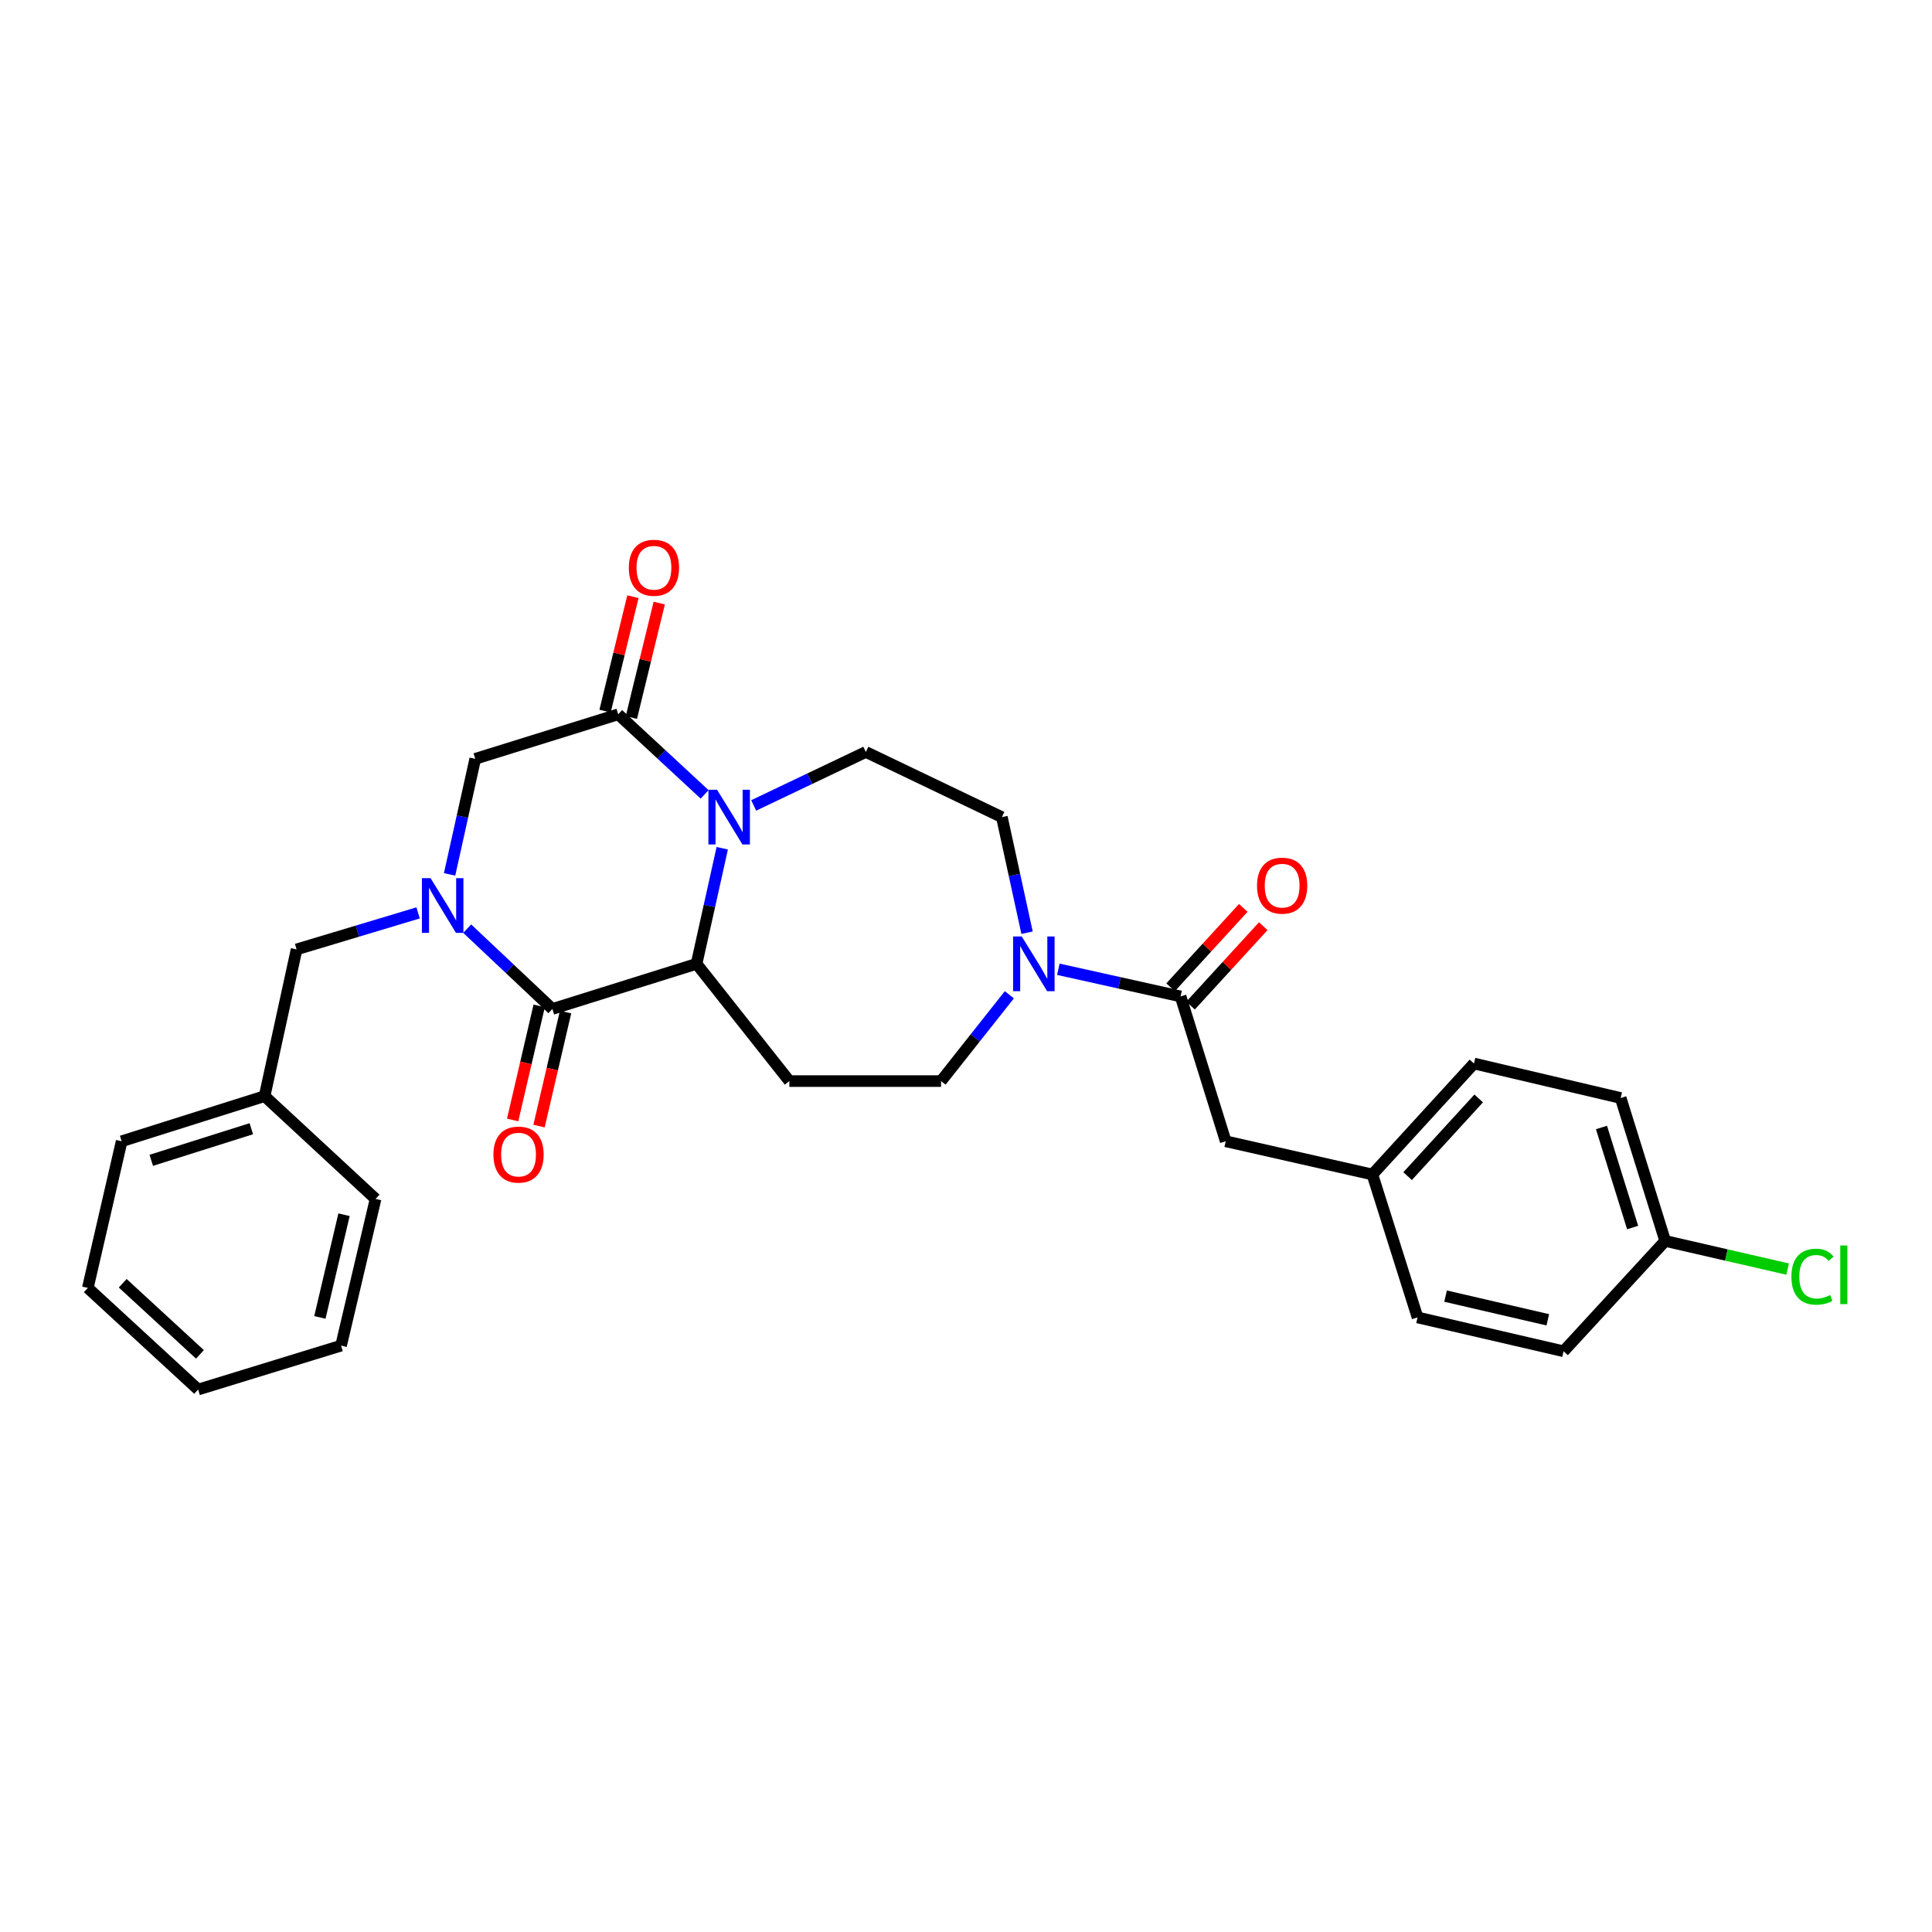 <?xml version='1.0' encoding='iso-8859-1'?>
<svg version='1.1' baseProfile='full'
              xmlns='http://www.w3.org/2000/svg'
                      xmlns:rdkit='http://www.rdkit.org/xml'
                      xmlns:xlink='http://www.w3.org/1999/xlink'
                  xml:space='preserve'
width='1000px' height='1000px' viewBox='0 0 1000 1000'>
<!-- END OF HEADER -->
<rect style='opacity:1.0;fill:#FFFFFF;stroke:none' width='1000' height='1000' x='0' y='0'> </rect>
<path class='bond-1' d='M 241.817,480.659 L 263.863,501.45' style='fill:none;fill-rule:evenodd;stroke:#0000FF;stroke-width:6px;stroke-linecap:butt;stroke-linejoin:miter;stroke-opacity:1' />
<path class='bond-1' d='M 263.863,501.45 L 285.909,522.241' style='fill:none;fill-rule:evenodd;stroke:#000000;stroke-width:6px;stroke-linecap:butt;stroke-linejoin:miter;stroke-opacity:1' />
<path class='bond-6' d='M 232.702,452.586 L 239.346,422.677' style='fill:none;fill-rule:evenodd;stroke:#0000FF;stroke-width:6px;stroke-linecap:butt;stroke-linejoin:miter;stroke-opacity:1' />
<path class='bond-6' d='M 239.346,422.677 L 245.989,392.768' style='fill:none;fill-rule:evenodd;stroke:#000000;stroke-width:6px;stroke-linecap:butt;stroke-linejoin:miter;stroke-opacity:1' />
<path class='bond-9' d='M 216.412,472.511 L 184.963,481.961' style='fill:none;fill-rule:evenodd;stroke:#0000FF;stroke-width:6px;stroke-linecap:butt;stroke-linejoin:miter;stroke-opacity:1' />
<path class='bond-9' d='M 184.963,481.961 L 153.515,491.411' style='fill:none;fill-rule:evenodd;stroke:#000000;stroke-width:6px;stroke-linecap:butt;stroke-linejoin:miter;stroke-opacity:1' />
<path class='bond-0' d='M 364.712,411.177 L 342.35,390.452' style='fill:none;fill-rule:evenodd;stroke:#0000FF;stroke-width:6px;stroke-linecap:butt;stroke-linejoin:miter;stroke-opacity:1' />
<path class='bond-0' d='M 342.35,390.452 L 319.987,369.728' style='fill:none;fill-rule:evenodd;stroke:#000000;stroke-width:6px;stroke-linecap:butt;stroke-linejoin:miter;stroke-opacity:1' />
<path class='bond-8' d='M 390.109,416.89 L 419.134,403.053' style='fill:none;fill-rule:evenodd;stroke:#0000FF;stroke-width:6px;stroke-linecap:butt;stroke-linejoin:miter;stroke-opacity:1' />
<path class='bond-8' d='M 419.134,403.053 L 448.159,389.216' style='fill:none;fill-rule:evenodd;stroke:#000000;stroke-width:6px;stroke-linecap:butt;stroke-linejoin:miter;stroke-opacity:1' />
<path class='bond-29' d='M 373.831,439.048 L 367.185,468.961' style='fill:none;fill-rule:evenodd;stroke:#0000FF;stroke-width:6px;stroke-linecap:butt;stroke-linejoin:miter;stroke-opacity:1' />
<path class='bond-29' d='M 367.185,468.961 L 360.538,498.874' style='fill:none;fill-rule:evenodd;stroke:#000000;stroke-width:6px;stroke-linecap:butt;stroke-linejoin:miter;stroke-opacity:1' />
<path class='bond-2' d='M 285.909,522.241 L 360.538,498.874' style='fill:none;fill-rule:evenodd;stroke:#000000;stroke-width:6px;stroke-linecap:butt;stroke-linejoin:miter;stroke-opacity:1' />
<path class='bond-11' d='M 279.081,520.653 L 272.213,550.172' style='fill:none;fill-rule:evenodd;stroke:#000000;stroke-width:6px;stroke-linecap:butt;stroke-linejoin:miter;stroke-opacity:1' />
<path class='bond-11' d='M 272.213,550.172 L 265.345,579.691' style='fill:none;fill-rule:evenodd;stroke:#FF0000;stroke-width:6px;stroke-linecap:butt;stroke-linejoin:miter;stroke-opacity:1' />
<path class='bond-11' d='M 292.737,523.83 L 285.869,553.349' style='fill:none;fill-rule:evenodd;stroke:#000000;stroke-width:6px;stroke-linecap:butt;stroke-linejoin:miter;stroke-opacity:1' />
<path class='bond-11' d='M 285.869,553.349 L 279,582.868' style='fill:none;fill-rule:evenodd;stroke:#FF0000;stroke-width:6px;stroke-linecap:butt;stroke-linejoin:miter;stroke-opacity:1' />
<path class='bond-7' d='M 360.538,498.874 L 408.574,559.567' style='fill:none;fill-rule:evenodd;stroke:#000000;stroke-width:6px;stroke-linecap:butt;stroke-linejoin:miter;stroke-opacity:1' />
<path class='bond-3' d='M 319.987,369.728 L 245.989,392.768' style='fill:none;fill-rule:evenodd;stroke:#000000;stroke-width:6px;stroke-linecap:butt;stroke-linejoin:miter;stroke-opacity:1' />
<path class='bond-13' d='M 326.798,371.386 L 334.009,341.774' style='fill:none;fill-rule:evenodd;stroke:#000000;stroke-width:6px;stroke-linecap:butt;stroke-linejoin:miter;stroke-opacity:1' />
<path class='bond-13' d='M 334.009,341.774 L 341.22,312.163' style='fill:none;fill-rule:evenodd;stroke:#FF0000;stroke-width:6px;stroke-linecap:butt;stroke-linejoin:miter;stroke-opacity:1' />
<path class='bond-13' d='M 313.176,368.069 L 320.387,338.457' style='fill:none;fill-rule:evenodd;stroke:#000000;stroke-width:6px;stroke-linecap:butt;stroke-linejoin:miter;stroke-opacity:1' />
<path class='bond-13' d='M 320.387,338.457 L 327.597,308.845' style='fill:none;fill-rule:evenodd;stroke:#FF0000;stroke-width:6px;stroke-linecap:butt;stroke-linejoin:miter;stroke-opacity:1' />
<path class='bond-4' d='M 522.436,514.893 L 504.763,537.23' style='fill:none;fill-rule:evenodd;stroke:#0000FF;stroke-width:6px;stroke-linecap:butt;stroke-linejoin:miter;stroke-opacity:1' />
<path class='bond-4' d='M 504.763,537.23 L 487.09,559.567' style='fill:none;fill-rule:evenodd;stroke:#000000;stroke-width:6px;stroke-linecap:butt;stroke-linejoin:miter;stroke-opacity:1' />
<path class='bond-5' d='M 547.796,501.693 L 579.43,508.723' style='fill:none;fill-rule:evenodd;stroke:#0000FF;stroke-width:6px;stroke-linecap:butt;stroke-linejoin:miter;stroke-opacity:1' />
<path class='bond-5' d='M 579.43,508.723 L 611.064,515.753' style='fill:none;fill-rule:evenodd;stroke:#000000;stroke-width:6px;stroke-linecap:butt;stroke-linejoin:miter;stroke-opacity:1' />
<path class='bond-31' d='M 531.602,482.771 L 525.084,452.857' style='fill:none;fill-rule:evenodd;stroke:#0000FF;stroke-width:6px;stroke-linecap:butt;stroke-linejoin:miter;stroke-opacity:1' />
<path class='bond-31' d='M 525.084,452.857 L 518.567,422.944' style='fill:none;fill-rule:evenodd;stroke:#000000;stroke-width:6px;stroke-linecap:butt;stroke-linejoin:miter;stroke-opacity:1' />
<path class='bond-14' d='M 611.064,515.753 L 634.424,590.717' style='fill:none;fill-rule:evenodd;stroke:#000000;stroke-width:6px;stroke-linecap:butt;stroke-linejoin:miter;stroke-opacity:1' />
<path class='bond-15' d='M 616.235,520.487 L 635.046,499.938' style='fill:none;fill-rule:evenodd;stroke:#000000;stroke-width:6px;stroke-linecap:butt;stroke-linejoin:miter;stroke-opacity:1' />
<path class='bond-15' d='M 635.046,499.938 L 653.858,479.39' style='fill:none;fill-rule:evenodd;stroke:#FF0000;stroke-width:6px;stroke-linecap:butt;stroke-linejoin:miter;stroke-opacity:1' />
<path class='bond-15' d='M 605.893,511.019 L 624.705,490.471' style='fill:none;fill-rule:evenodd;stroke:#000000;stroke-width:6px;stroke-linecap:butt;stroke-linejoin:miter;stroke-opacity:1' />
<path class='bond-15' d='M 624.705,490.471 L 643.517,469.923' style='fill:none;fill-rule:evenodd;stroke:#FF0000;stroke-width:6px;stroke-linecap:butt;stroke-linejoin:miter;stroke-opacity:1' />
<path class='bond-10' d='M 408.574,559.567 L 487.09,559.567' style='fill:none;fill-rule:evenodd;stroke:#000000;stroke-width:6px;stroke-linecap:butt;stroke-linejoin:miter;stroke-opacity:1' />
<path class='bond-12' d='M 448.159,389.216 L 518.567,422.944' style='fill:none;fill-rule:evenodd;stroke:#000000;stroke-width:6px;stroke-linecap:butt;stroke-linejoin:miter;stroke-opacity:1' />
<path class='bond-18' d='M 153.515,491.411 L 136.955,567.349' style='fill:none;fill-rule:evenodd;stroke:#000000;stroke-width:6px;stroke-linecap:butt;stroke-linejoin:miter;stroke-opacity:1' />
<path class='bond-16' d='M 634.424,590.717 L 710.346,607.915' style='fill:none;fill-rule:evenodd;stroke:#000000;stroke-width:6px;stroke-linecap:butt;stroke-linejoin:miter;stroke-opacity:1' />
<path class='bond-20' d='M 710.346,607.915 L 733.722,681.898' style='fill:none;fill-rule:evenodd;stroke:#000000;stroke-width:6px;stroke-linecap:butt;stroke-linejoin:miter;stroke-opacity:1' />
<path class='bond-21' d='M 710.346,607.915 L 762.916,550.47' style='fill:none;fill-rule:evenodd;stroke:#000000;stroke-width:6px;stroke-linecap:butt;stroke-linejoin:miter;stroke-opacity:1' />
<path class='bond-21' d='M 728.575,608.764 L 765.374,568.552' style='fill:none;fill-rule:evenodd;stroke:#000000;stroke-width:6px;stroke-linecap:butt;stroke-linejoin:miter;stroke-opacity:1' />
<path class='bond-17' d='M 861.894,642.305 L 838.853,568.323' style='fill:none;fill-rule:evenodd;stroke:#000000;stroke-width:6px;stroke-linecap:butt;stroke-linejoin:miter;stroke-opacity:1' />
<path class='bond-17' d='M 845.051,635.377 L 828.923,583.589' style='fill:none;fill-rule:evenodd;stroke:#000000;stroke-width:6px;stroke-linecap:butt;stroke-linejoin:miter;stroke-opacity:1' />
<path class='bond-19' d='M 861.894,642.305 L 893.584,649.588' style='fill:none;fill-rule:evenodd;stroke:#000000;stroke-width:6px;stroke-linecap:butt;stroke-linejoin:miter;stroke-opacity:1' />
<path class='bond-19' d='M 893.584,649.588 L 925.275,656.872' style='fill:none;fill-rule:evenodd;stroke:#00CC00;stroke-width:6px;stroke-linecap:butt;stroke-linejoin:miter;stroke-opacity:1' />
<path class='bond-32' d='M 861.894,642.305 L 809.309,699.416' style='fill:none;fill-rule:evenodd;stroke:#000000;stroke-width:6px;stroke-linecap:butt;stroke-linejoin:miter;stroke-opacity:1' />
<path class='bond-24' d='M 136.955,567.349 L 62.973,590.717' style='fill:none;fill-rule:evenodd;stroke:#000000;stroke-width:6px;stroke-linecap:butt;stroke-linejoin:miter;stroke-opacity:1' />
<path class='bond-24' d='M 130.081,584.224 L 78.293,600.581' style='fill:none;fill-rule:evenodd;stroke:#000000;stroke-width:6px;stroke-linecap:butt;stroke-linejoin:miter;stroke-opacity:1' />
<path class='bond-25' d='M 136.955,567.349 L 194.393,620.565' style='fill:none;fill-rule:evenodd;stroke:#000000;stroke-width:6px;stroke-linecap:butt;stroke-linejoin:miter;stroke-opacity:1' />
<path class='bond-23' d='M 733.722,681.898 L 809.309,699.416' style='fill:none;fill-rule:evenodd;stroke:#000000;stroke-width:6px;stroke-linecap:butt;stroke-linejoin:miter;stroke-opacity:1' />
<path class='bond-23' d='M 748.225,670.867 L 801.136,683.13' style='fill:none;fill-rule:evenodd;stroke:#000000;stroke-width:6px;stroke-linecap:butt;stroke-linejoin:miter;stroke-opacity:1' />
<path class='bond-22' d='M 762.916,550.47 L 838.853,568.323' style='fill:none;fill-rule:evenodd;stroke:#000000;stroke-width:6px;stroke-linecap:butt;stroke-linejoin:miter;stroke-opacity:1' />
<path class='bond-27' d='M 62.973,590.717 L 45.455,666.631' style='fill:none;fill-rule:evenodd;stroke:#000000;stroke-width:6px;stroke-linecap:butt;stroke-linejoin:miter;stroke-opacity:1' />
<path class='bond-26' d='M 194.393,620.565 L 176.54,696.495' style='fill:none;fill-rule:evenodd;stroke:#000000;stroke-width:6px;stroke-linecap:butt;stroke-linejoin:miter;stroke-opacity:1' />
<path class='bond-26' d='M 178.067,628.746 L 165.57,681.896' style='fill:none;fill-rule:evenodd;stroke:#000000;stroke-width:6px;stroke-linecap:butt;stroke-linejoin:miter;stroke-opacity:1' />
<path class='bond-28' d='M 176.54,696.495 L 102.558,719.224' style='fill:none;fill-rule:evenodd;stroke:#000000;stroke-width:6px;stroke-linecap:butt;stroke-linejoin:miter;stroke-opacity:1' />
<path class='bond-30' d='M 45.455,666.631 L 102.558,719.224' style='fill:none;fill-rule:evenodd;stroke:#000000;stroke-width:6px;stroke-linecap:butt;stroke-linejoin:miter;stroke-opacity:1' />
<path class='bond-30' d='M 63.519,664.207 L 103.491,701.022' style='fill:none;fill-rule:evenodd;stroke:#000000;stroke-width:6px;stroke-linecap:butt;stroke-linejoin:miter;stroke-opacity:1' />
<path  class='atom-0' d='M 222.865 454.53
L 232.145 469.53
Q 233.065 471.01, 234.545 473.69
Q 236.025 476.37, 236.105 476.53
L 236.105 454.53
L 239.865 454.53
L 239.865 482.85
L 235.985 482.85
L 226.025 466.45
Q 224.865 464.53, 223.625 462.33
Q 222.425 460.13, 222.065 459.45
L 222.065 482.85
L 218.385 482.85
L 218.385 454.53
L 222.865 454.53
' fill='#0000FF'/>
<path  class='atom-1' d='M 371.15 408.784
L 380.43 423.784
Q 381.35 425.264, 382.83 427.944
Q 384.31 430.624, 384.39 430.784
L 384.39 408.784
L 388.15 408.784
L 388.15 437.104
L 384.27 437.104
L 374.31 420.704
Q 373.15 418.784, 371.91 416.584
Q 370.71 414.384, 370.35 413.704
L 370.35 437.104
L 366.67 437.104
L 366.67 408.784
L 371.15 408.784
' fill='#0000FF'/>
<path  class='atom-5' d='M 528.851 484.714
L 538.131 499.714
Q 539.051 501.194, 540.531 503.874
Q 542.011 506.554, 542.091 506.714
L 542.091 484.714
L 545.851 484.714
L 545.851 513.034
L 541.971 513.034
L 532.011 496.634
Q 530.851 494.714, 529.611 492.514
Q 528.411 490.314, 528.051 489.634
L 528.051 513.034
L 524.371 513.034
L 524.371 484.714
L 528.851 484.714
' fill='#0000FF'/>
<path  class='atom-12' d='M 255.391 597.612
Q 255.391 590.812, 258.751 587.012
Q 262.111 583.212, 268.391 583.212
Q 274.671 583.212, 278.031 587.012
Q 281.391 590.812, 281.391 597.612
Q 281.391 604.492, 277.991 608.412
Q 274.591 612.292, 268.391 612.292
Q 262.151 612.292, 258.751 608.412
Q 255.391 604.532, 255.391 597.612
M 268.391 609.092
Q 272.711 609.092, 275.031 606.212
Q 277.391 603.292, 277.391 597.612
Q 277.391 592.052, 275.031 589.252
Q 272.711 586.412, 268.391 586.412
Q 264.071 586.412, 261.711 589.212
Q 259.391 592.012, 259.391 597.612
Q 259.391 603.332, 261.711 606.212
Q 264.071 609.092, 268.391 609.092
' fill='#FF0000'/>
<path  class='atom-14' d='M 325.479 293.87
Q 325.479 287.07, 328.839 283.27
Q 332.199 279.47, 338.479 279.47
Q 344.759 279.47, 348.119 283.27
Q 351.479 287.07, 351.479 293.87
Q 351.479 300.75, 348.079 304.67
Q 344.679 308.55, 338.479 308.55
Q 332.239 308.55, 328.839 304.67
Q 325.479 300.79, 325.479 293.87
M 338.479 305.35
Q 342.799 305.35, 345.119 302.47
Q 347.479 299.55, 347.479 293.87
Q 347.479 288.31, 345.119 285.51
Q 342.799 282.67, 338.479 282.67
Q 334.159 282.67, 331.799 285.47
Q 329.479 288.27, 329.479 293.87
Q 329.479 299.59, 331.799 302.47
Q 334.159 305.35, 338.479 305.35
' fill='#FF0000'/>
<path  class='atom-16' d='M 650.634 458.41
Q 650.634 451.61, 653.994 447.81
Q 657.354 444.01, 663.634 444.01
Q 669.914 444.01, 673.274 447.81
Q 676.634 451.61, 676.634 458.41
Q 676.634 465.29, 673.234 469.21
Q 669.834 473.09, 663.634 473.09
Q 657.394 473.09, 653.994 469.21
Q 650.634 465.33, 650.634 458.41
M 663.634 469.89
Q 667.954 469.89, 670.274 467.01
Q 672.634 464.09, 672.634 458.41
Q 672.634 452.85, 670.274 450.05
Q 667.954 447.21, 663.634 447.21
Q 659.314 447.21, 656.954 450.01
Q 654.634 452.81, 654.634 458.41
Q 654.634 464.13, 656.954 467.01
Q 659.314 469.89, 663.634 469.89
' fill='#FF0000'/>
<path  class='atom-20' d='M 927.231 660.811
Q 927.231 653.771, 930.511 650.091
Q 933.831 646.371, 940.111 646.371
Q 945.951 646.371, 949.071 650.491
L 946.431 652.651
Q 944.151 649.651, 940.111 649.651
Q 935.831 649.651, 933.551 652.531
Q 931.311 655.371, 931.311 660.811
Q 931.311 666.411, 933.631 669.291
Q 935.991 672.171, 940.551 672.171
Q 943.671 672.171, 947.311 670.291
L 948.431 673.291
Q 946.951 674.251, 944.711 674.811
Q 942.471 675.371, 939.991 675.371
Q 933.831 675.371, 930.511 671.611
Q 927.231 667.851, 927.231 660.811
' fill='#00CC00'/>
<path  class='atom-20' d='M 952.511 644.651
L 956.191 644.651
L 956.191 675.011
L 952.511 675.011
L 952.511 644.651
' fill='#00CC00'/>
</svg>
